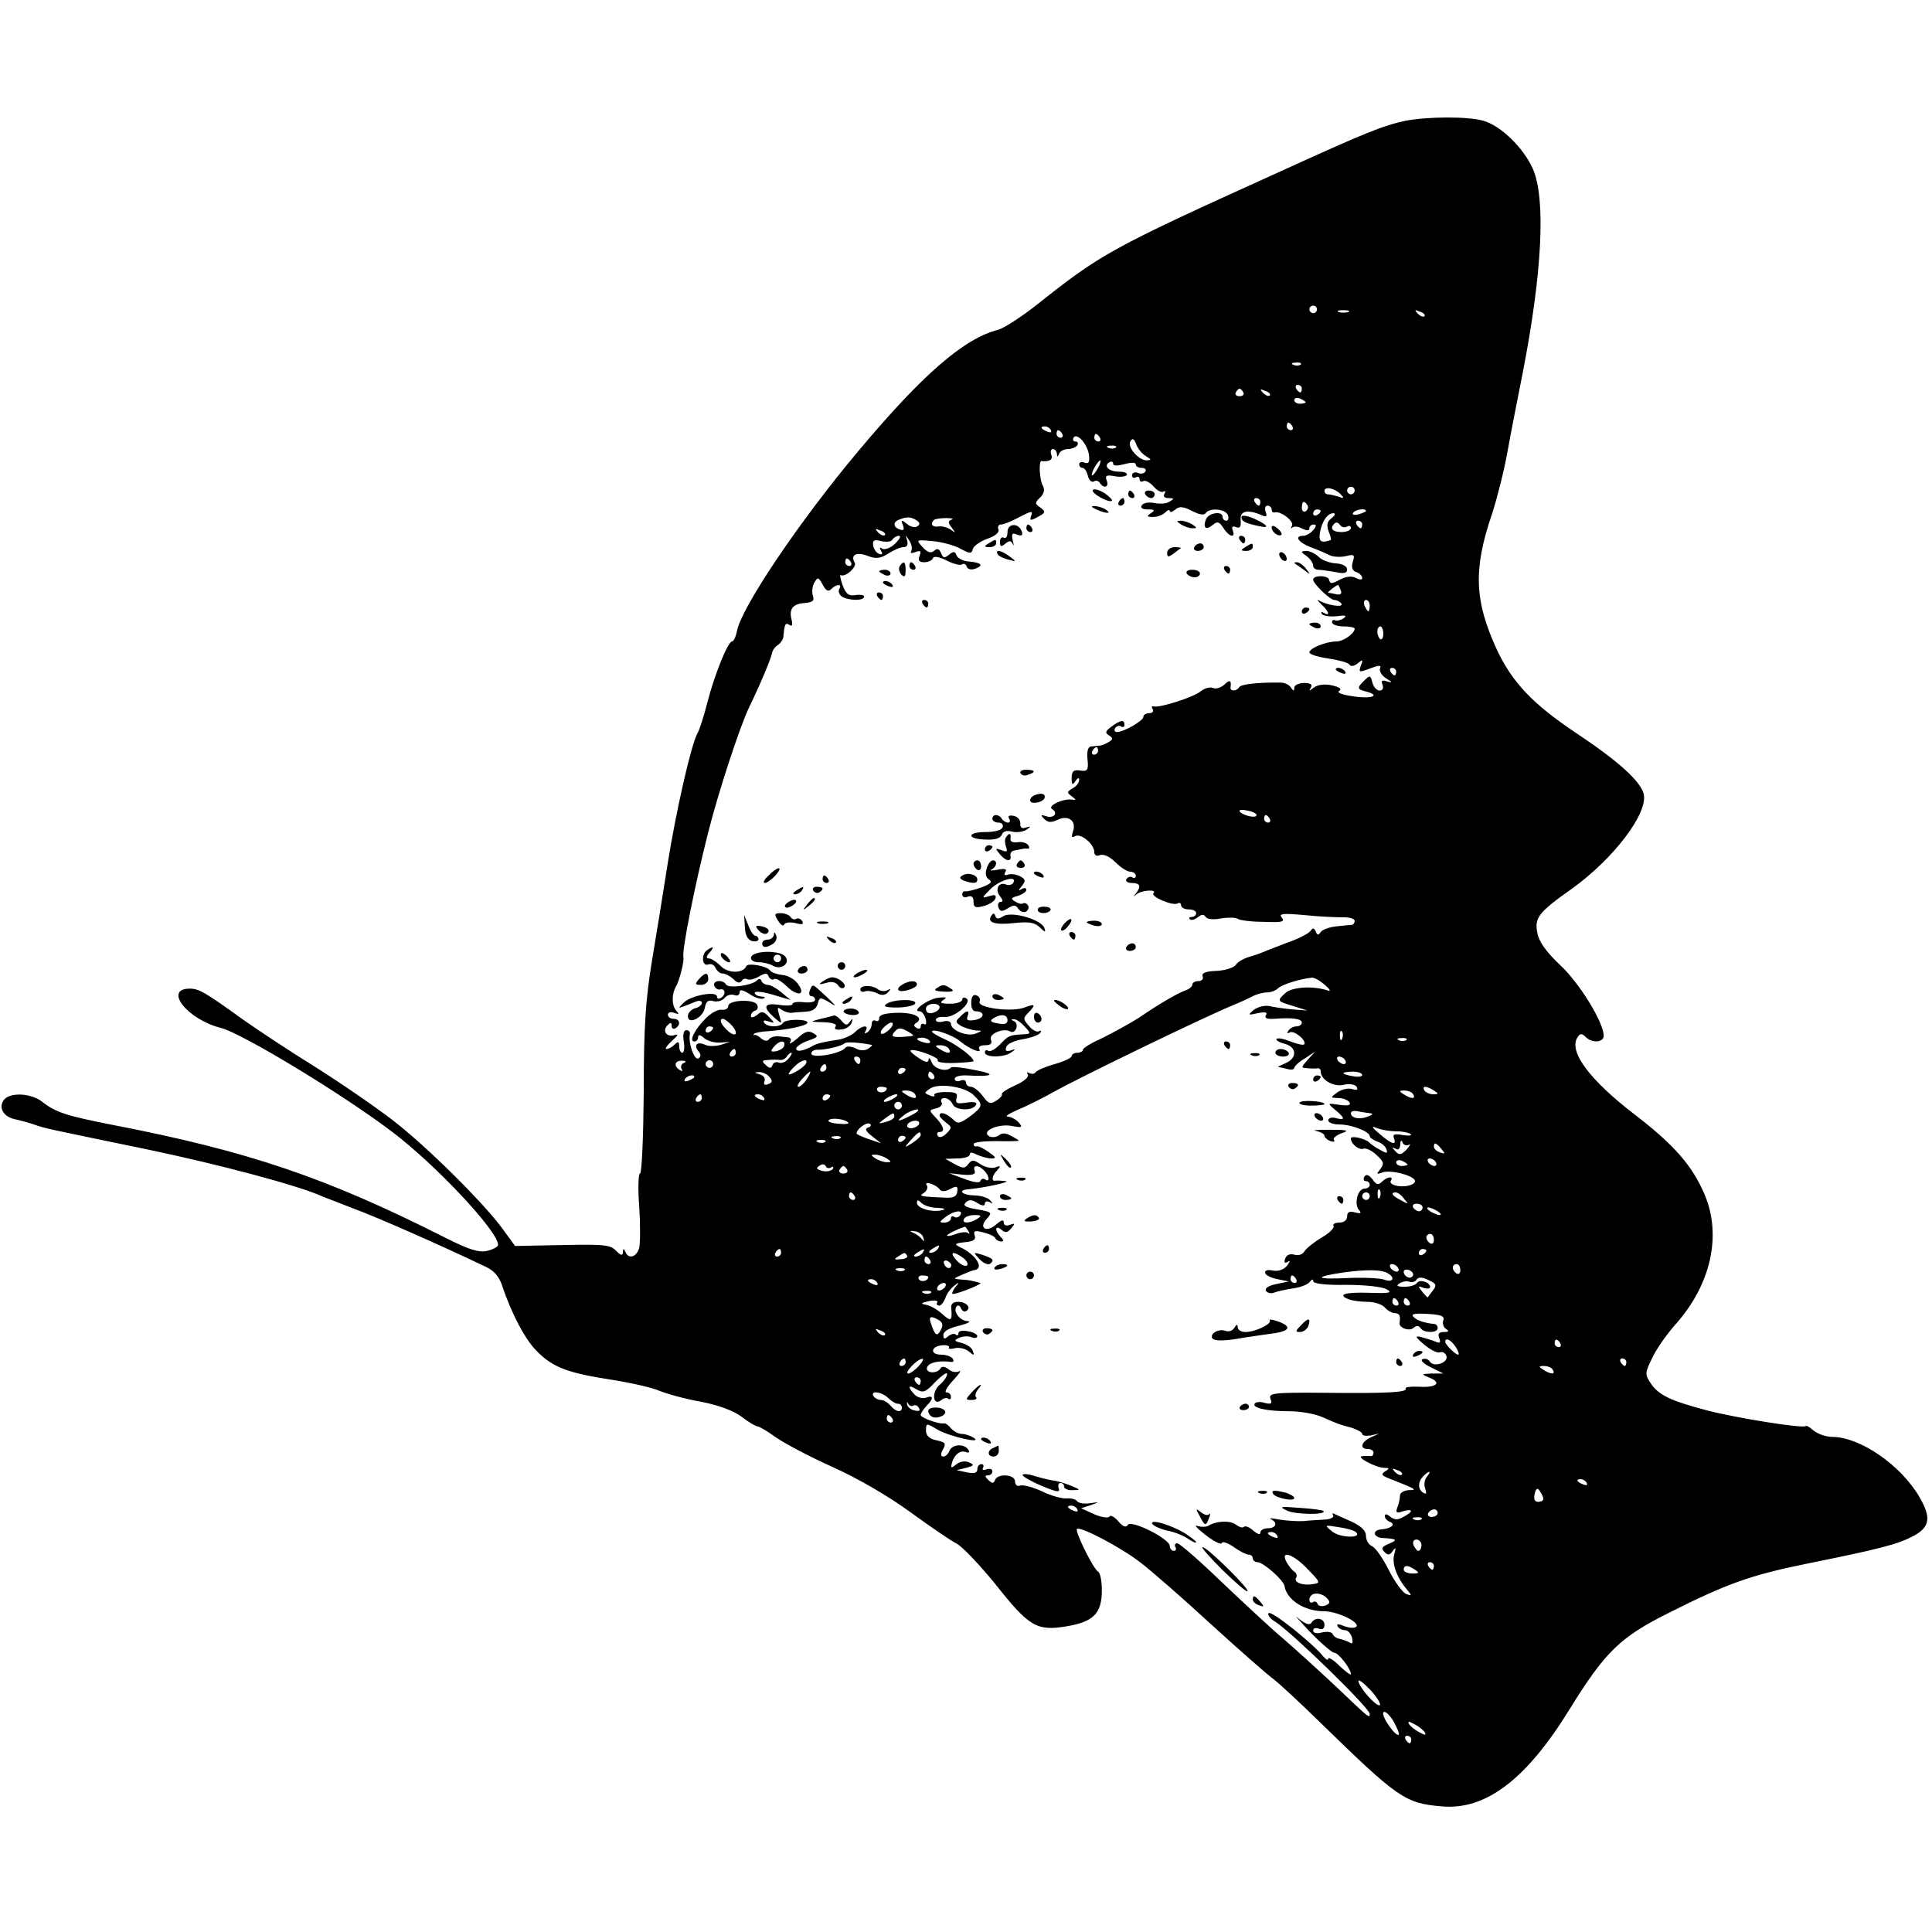 <?xml version="1.0" standalone="no"?>
<!DOCTYPE svg PUBLIC "-//W3C//DTD SVG 20010904//EN"
 "http://www.w3.org/TR/2001/REC-SVG-20010904/DTD/svg10.dtd">
<svg version="1.0" xmlns="http://www.w3.org/2000/svg"
 width="512pt" height="512pt" viewBox="0 0 512 512"
 preserveAspectRatio="xMidYMid meet">
<g transform="translate(0,512) scale(0.1,-0.1)"
fill="#000000" stroke="none">
<path d="M3725 4800 c-60 -13 -101 -29 -340 -138 -442 -200 -468 -215 -639
-351 -41 -32 -86 -61 -101 -65 -90 -23 -199 -117 -370 -321 -157 -187 -309
-413 -322 -477 -3 -16 -9 -28 -13 -28 -11 0 -46 -87 -65 -160 -9 -36 -21 -74
-27 -84 -17 -32 -56 -204 -78 -341 -11 -71 -30 -188 -42 -260 -17 -103 -22
-175 -22 -347 -1 -120 -5 -218 -10 -218 -4 0 -6 -39 -2 -87 3 -47 3 -97 0
-110 -7 -25 -29 -31 -37 -10 -4 9 -6 9 -6 -1 -1 -10 -5 -10 -17 2 -17 18 -29
19 -169 16 l-100 -2 -32 44 c-50 69 -201 219 -293 290 -47 36 -140 100 -207
142 -68 42 -152 98 -189 124 -101 73 -117 82 -141 82 -71 0 -6 -82 82 -104 56
-14 322 -175 455 -276 116 -88 280 -263 280 -299 0 -5 -13 -12 -29 -16 -22 -5
-48 3 -113 36 -313 158 -518 228 -880 298 -122 24 -150 33 -186 61 -29 23 -84
26 -101 6 -16 -20 -3 -45 28 -52 14 -3 37 -9 51 -14 31 -11 39 -12 300 -66
187 -39 403 -96 465 -125 11 -4 49 -19 85 -33 55 -20 226 -95 347 -153 22 -10
36 -26 44 -51 24 -72 61 -143 92 -173 42 -43 84 -58 195 -75 51 -8 110 -21
130 -30 20 -8 70 -22 111 -29 46 -9 86 -24 107 -40 18 -14 37 -25 41 -25 5 0
27 -13 49 -29 21 -15 89 -51 151 -79 67 -30 149 -78 205 -119 51 -37 106 -75
122 -83 16 -8 62 -57 103 -107 90 -114 110 -126 189 -113 72 12 94 34 94 96 0
23 -4 46 -10 49 -13 8 -62 107 -56 113 8 8 112 -46 166 -87 28 -21 114 -96
191 -167 78 -71 151 -135 163 -143 11 -8 68 -60 126 -117 204 -199 224 -213
320 -221 117 -11 225 71 340 258 94 152 134 191 265 256 151 76 215 99 363
129 193 39 239 51 280 72 47 24 51 50 18 106 -49 83 -155 157 -229 158 -18 0
-40 8 -51 17 -10 9 -19 14 -20 12 -3 -8 -184 21 -261 41 -99 26 -130 41 -151
73 -15 23 -15 27 5 67 11 24 39 63 61 88 94 105 123 235 78 343 -33 78 -81
133 -188 215 -117 90 -173 165 -150 202 7 12 12 12 22 2 17 -17 48 -15 48 3 0
35 -64 140 -116 188 -37 35 -56 62 -60 85 -8 40 4 55 92 117 111 80 202 200
190 251 -9 34 -66 86 -177 160 -117 78 -171 135 -212 222 -60 130 -63 214 -13
360 13 40 32 114 41 165 9 51 28 146 41 212 51 263 61 459 26 538 -25 56 -85
114 -131 127 -42 12 -148 11 -206 0z m-235 -500 c0 -5 -4 -10 -10 -10 -5 0
-10 5 -10 10 0 6 5 10 10 10 6 0 10 -4 10 -10z m83 -7 c-7 -2 -19 -2 -25 0 -7
3 -2 5 12 5 14 0 19 -2 13 -5z m202 -11 c-3 -3 -11 0 -18 7 -9 10 -8 11 6 5
10 -3 15 -9 12 -12z m-328 -128 c-3 -3 -12 -4 -19 -1 -8 3 -5 6 6 6 11 1 17
-2 13 -5z m3 -64 c0 -5 -2 -10 -4 -10 -3 0 -8 5 -11 10 -3 6 -1 10 4 10 6 0
11 -4 11 -10z m-155 -10 c3 -5 -1 -10 -10 -10 -9 0 -13 5 -10 10 3 6 8 10 10
10 2 0 7 -4 10 -10z m70 -8 c-3 -3 -11 0 -18 7 -9 10 -8 11 6 5 10 -3 15 -9
12 -12z m95 -18 c0 -2 -7 -4 -15 -4 -8 0 -15 4 -15 10 0 5 7 7 15 4 8 -4 15
-8 15 -10z m-35 -64 c3 -5 1 -10 -4 -10 -6 0 -11 5 -11 10 0 6 2 10 4 10 3 0
8 -4 11 -10z m-640 -10 c3 -6 -1 -7 -9 -4 -18 7 -21 14 -7 14 6 0 13 -4 16
-10z m30 -10 c3 -5 1 -10 -4 -10 -6 0 -11 5 -11 10 0 6 2 10 4 10 3 0 8 -4 11
-10z m71 -57 c2 -18 -1 -23 -12 -19 -8 3 -14 1 -14 -4 0 -6 4 -10 9 -10 5 0
11 -9 14 -21 3 -12 10 -18 16 -15 5 4 12 2 16 -4 10 -16 25 -11 18 6 -5 14 -1
16 21 12 14 -3 29 -1 32 3 3 5 -6 9 -20 9 -27 0 -43 15 -26 25 5 3 10 2 10 -4
0 -6 11 -6 30 -1 18 5 30 5 30 -1 0 -5 7 -9 16 -9 8 0 13 -4 9 -10 -3 -5 -12
-7 -20 -3 -8 3 -15 0 -15 -7 0 -6 5 -8 10 -5 6 3 10 1 10 -5 0 -6 4 -8 10 -5
5 3 17 -3 27 -14 9 -11 21 -17 26 -14 6 3 7 1 3 -5 -4 -8 0 -12 11 -12 15 0
15 -2 3 -9 -8 -6 -26 -7 -41 -4 -15 3 -30 0 -33 -6 -5 -7 2 -11 16 -11 18 0
20 -2 8 -10 -12 -8 -11 -10 6 -10 11 0 25 5 32 12 7 7 12 8 12 4 0 -5 6 -3 14
3 11 10 21 9 45 -3 19 -10 32 -12 36 -6 10 15 52 12 59 -5 3 -8 1 -15 -4 -15
-6 0 -10 5 -10 10 0 17 -37 11 -44 -6 -9 -23 0 -30 18 -15 12 10 17 9 28 -8
15 -24 33 -28 25 -7 -4 10 -1 13 9 9 10 -4 13 1 12 18 -3 25 17 30 55 14 13
-6 16 -4 11 9 -3 9 -1 16 5 16 6 0 11 -5 11 -10 0 -6 3 -9 8 -8 15 5 52 -23
46 -35 -4 -7 -4 -9 1 -5 4 4 16 3 26 -3 13 -6 19 -6 19 1 0 5 5 10 11 10 8 0
8 -5 -1 -15 -7 -8 -19 -15 -26 -15 -25 0 -14 -17 19 -30 17 -6 40 -16 50 -21
9 -5 29 -6 43 -3 23 6 25 4 19 -15 -4 -14 -2 -23 9 -27 9 -3 16 -10 16 -16 0
-5 -6 -5 -16 0 -11 6 -26 5 -43 -4 -22 -12 -26 -12 -29 0 -3 12 -42 12 -42 0
0 -11 45 -54 56 -54 7 0 16 -5 19 -10 7 -11 -39 -4 -60 9 -6 3 -3 -1 7 -11 20
-18 24 -33 6 -22 -6 4 -8 3 -5 -3 3 -5 21 -8 39 -6 24 3 29 2 18 -6 -8 -5 -18
-7 -22 -5 -4 3 -8 0 -8 -5 0 -6 14 -11 30 -11 17 0 30 -3 30 -6 0 -13 -30 -34
-49 -34 -27 0 -71 -18 -71 -29 0 -5 22 -12 50 -16 27 -4 53 -11 56 -16 3 -6
12 -5 22 3 13 11 15 10 9 -4 -7 -21 -7 -21 28 -8 21 8 26 7 22 -2 -2 -7 5 -19
17 -26 17 -11 17 -12 2 -8 -13 5 -17 2 -12 -9 3 -9 0 -15 -8 -15 -8 0 -16 10
-19 21 -5 20 -7 20 -21 6 -21 -20 -20 -24 6 -30 39 -11 10 -20 -38 -12 -29 4
-42 10 -35 14 8 5 1 10 -20 15 -20 4 -38 1 -47 -6 -13 -10 -14 -10 -8 0 5 8
-1 12 -18 12 -14 0 -26 -6 -26 -12 0 -10 -2 -10 -9 0 -4 7 -16 13 -27 13 -59
1 -105 -4 -110 -12 -6 -11 -24 -12 -23 -1 3 19 -2 22 -16 8 -9 -8 -22 -13 -31
-9 -8 3 -22 -1 -32 -9 -17 -15 -110 -45 -125 -40 -5 1 -6 -2 -2 -8 3 -5 -1
-10 -9 -10 -9 0 -16 -4 -16 -10 0 -10 -52 -40 -70 -40 -6 0 -8 5 -5 10 4 6 11
8 16 5 5 -4 9 -1 9 4 0 15 -11 13 -35 -5 -16 -12 -17 -16 -6 -23 11 -7 11 -10
0 -17 -8 -5 -18 -9 -24 -10 -5 0 -16 -2 -23 -2 -9 -1 -12 -13 -10 -34 3 -29 0
-33 -19 -30 -18 3 -23 -2 -23 -20 0 -18 2 -20 10 -8 6 9 10 10 10 3 0 -7 -8
-17 -17 -22 -16 -9 -16 -12 -3 -21 13 -10 13 -11 0 -9 -24 3 -65 -17 -52 -25
18 -11 4 -26 -16 -19 -14 5 -15 3 -5 -7 10 -10 18 -11 37 -2 29 13 50 -5 39
-33 -4 -13 -3 -16 6 -11 15 9 51 -21 51 -42 0 -9 6 -12 16 -8 9 3 25 -4 40
-19 14 -14 31 -25 39 -25 8 0 15 -5 15 -11 0 -5 -4 -8 -9 -4 -5 3 -12 1 -16
-5 -3 -5 3 -10 14 -10 23 0 26 -9 11 -28 -7 -9 -7 -9 2 -2 13 11 55 14 45 3
-9 -9 52 -35 64 -27 5 3 9 0 9 -5 0 -6 9 -11 20 -11 11 0 20 -4 20 -10 0 -5
-5 -10 -12 -10 -6 0 -8 -3 -5 -6 4 -4 13 -1 21 5 10 8 16 9 21 1 4 -6 20 -8
40 -4 19 3 39 3 45 -1 6 -4 37 -8 70 -8 47 -2 56 0 47 11 -9 11 2 12 59 7 38
-4 84 -6 102 -6 17 1 32 -4 32 -9 0 -6 -3 -10 -7 -11 -5 0 -23 -2 -42 -4 -19
-2 -37 -9 -41 -15 -6 -9 -9 -9 -13 1 -4 10 -8 11 -14 2 -4 -6 -28 -19 -53 -28
-25 -9 -54 -21 -65 -25 -11 -5 -31 -12 -45 -16 -14 -4 -30 -13 -35 -21 -6 -8
-29 -15 -52 -16 -28 -1 -39 -6 -36 -14 3 -7 -2 -13 -11 -13 -9 0 -16 -4 -16
-9 0 -5 -8 -12 -17 -15 -24 -9 -69 -35 -123 -72 -25 -16 -69 -40 -97 -54 -29
-13 -53 -27 -53 -32 0 -4 -7 -8 -15 -8 -8 0 -15 -4 -15 -9 0 -4 -20 -14 -45
-21 -25 -7 -48 -17 -51 -22 -3 -4 -10 -5 -16 -2 -6 4 -8 2 -4 -4 3 -6 -10 -18
-33 -28 -22 -10 -38 -20 -36 -24 2 -3 -5 -11 -15 -17 -15 -10 -21 -8 -36 13
-10 13 -24 24 -31 24 -7 0 -13 5 -13 11 0 6 -7 9 -15 5 -8 -3 -15 -1 -15 5 0
6 15 10 33 9 69 -4 80 3 22 14 -33 7 -62 10 -65 7 -12 -13 -44 -4 -51 14 -4
11 -8 14 -8 7 -1 -9 -8 -8 -26 4 -14 9 -24 18 -22 20 7 7 77 -18 72 -26 -3 -5
17 -8 45 -7 27 1 50 3 50 5 0 10 -41 41 -72 56 -21 9 -38 19 -38 22 0 10 56
-9 75 -26 24 -20 59 -34 50 -20 -3 6 4 10 15 10 16 0 20 5 16 15 -6 16 35 32
52 21 6 -3 12 1 15 8 3 8 1 17 -6 20 -8 3 -8 5 -1 5 6 1 19 -8 29 -19 18 -19
17 -20 -3 -21 -38 -2 -40 -4 -62 -27 -12 -12 -25 -20 -31 -17 -5 4 -9 1 -9 -4
0 -14 51 -14 70 0 13 9 12 10 -2 5 -12 -3 -15 -1 -11 10 3 8 23 17 44 20 22 4
42 11 46 17 3 5 2 7 -4 4 -5 -3 -17 3 -26 14 -16 18 -16 21 -2 35 21 22 19 25
-10 14 -33 -13 -125 -1 -119 15 3 7 -1 15 -8 17 -8 4 -14 -3 -14 -18 -1 -14 4
-24 11 -24 26 0 25 -18 -1 -23 -18 -3 -24 -1 -20 9 7 18 -2 18 -20 -1 -13 -12
-12 -15 5 -25 11 -5 28 -10 38 -11 17 0 16 -1 -1 -8 -22 -9 -66 8 -66 26 0 6
-9 9 -20 6 -11 -3 -20 -1 -20 4 0 6 10 9 23 8 26 -3 75 39 58 49 -6 4 -11 2
-11 -3 0 -6 -15 -11 -32 -11 -25 0 -29 3 -18 10 11 7 8 8 -13 6 -27 -3 -73
-36 -50 -36 6 0 13 -9 16 -20 3 -11 1 -18 -4 -14 -5 3 -9 0 -9 -6 0 -6 -5 -8
-11 -4 -8 4 -8 9 -1 13 22 14 -5 28 -50 27 -32 -1 -48 -5 -48 -14 0 -7 -4 -10
-10 -7 -5 3 -10 -1 -10 -9 0 -8 -5 -18 -12 -22 -7 -4 -8 -3 -4 4 10 17 -10 15
-28 -3 -8 -8 -27 -17 -43 -20 -40 -6 -57 -10 -68 -16 -24 -14 -45 -18 -45 -8
0 5 14 15 31 21 27 9 29 12 14 20 -12 8 -23 4 -42 -14 -15 -12 -23 -17 -19
-10 4 7 2 12 -6 13 -7 1 -20 2 -28 3 -8 0 -18 -3 -22 -8 -4 -6 -12 -5 -21 2
-7 7 -16 11 -18 9 -2 -1 -3 0 -1 3 2 3 18 6 35 7 56 4 107 15 107 23 0 10 -59
10 -65 -1 -8 -12 -42 -12 -50 1 -4 6 1 7 12 3 17 -5 17 -5 1 12 -14 15 -20 16
-32 5 -10 -7 -16 -8 -16 -2 0 6 5 12 12 14 6 2 8 9 4 16 -9 15 -76 12 -76 -4
0 -7 -8 -11 -17 -10 -10 2 -29 -9 -43 -23 -29 -29 -45 -61 -30 -61 6 0 10 5
10 11 0 8 6 7 16 -2 9 -8 29 -13 43 -12 l26 2 -25 -8 c-14 -4 -32 -4 -41 0
-21 10 -32 0 -18 -17 7 -8 7 -14 0 -19 -11 -6 -27 40 -23 63 2 6 -2 12 -9 12
-7 0 -10 -11 -7 -30 3 -16 1 -30 -4 -30 -4 0 -8 8 -8 17 0 13 -3 14 -12 5 -7
-7 -16 -12 -22 -12 -5 0 2 10 15 22 16 14 18 19 7 15 -21 -7 -34 11 -19 26 8
8 11 8 11 -2 0 -7 5 -9 10 -6 15 9 12 25 -5 25 -8 0 -15 5 -15 11 0 6 7 8 16
5 14 -5 15 -4 5 7 -11 14 -11 42 0 62 9 14 23 69 20 78 -4 19 30 190 66 332
26 103 83 278 108 330 32 66 57 127 61 144 1 8 9 18 16 22 7 5 13 14 14 21 3
34 5 39 16 32 7 -5 9 -1 6 13 -8 29 3 43 35 45 21 2 26 6 21 20 -3 10 -1 25 4
34 9 15 11 15 22 -5 9 -17 15 -20 23 -12 14 14 30 14 21 0 -3 -6 0 -15 7 -20
18 -11 59 -12 59 0 0 4 -10 6 -23 4 -17 -3 -25 2 -34 26 -6 17 -8 29 -5 27 12
-7 44 22 37 33 -12 21 5 29 34 18 23 -9 34 -7 55 6 14 9 32 17 40 17 10 0 13
6 10 18 -5 16 -5 16 6 -1 6 -9 8 -22 5 -27 -4 -6 1 -7 11 -3 13 5 16 3 11 -10
-5 -12 -1 -17 12 -17 11 0 21 5 23 10 2 7 15 5 36 -5 17 -9 36 -14 41 -11 5 4
11 1 13 -6 3 -7 12 -9 23 -5 23 9 16 16 -18 19 -15 1 -29 9 -32 16 -4 11 -8
12 -20 2 -12 -10 -16 -9 -21 4 -5 12 -10 14 -19 6 -8 -7 -17 -4 -30 10 -18 20
-18 20 26 16 24 -2 58 -11 74 -20 26 -14 30 -14 33 -1 2 8 19 20 38 27 21 7
33 17 30 25 -3 7 0 13 7 13 7 0 29 9 49 20 31 16 36 17 31 4 -5 -14 -3 -15 17
-4 21 11 22 14 7 25 -15 10 -15 13 0 27 10 10 12 21 7 30 -9 14 -12 67 -4 66
22 -2 31 4 26 17 -3 8 -1 15 4 15 6 0 10 -6 11 -12 0 -10 2 -10 6 0 2 6 13 12
23 12 10 0 22 5 25 10 3 6 1 10 -5 10 -6 0 -8 5 -5 10 9 15 38 -18 41 -47z
m29 47 c3 -5 1 -10 -4 -10 -6 0 -11 5 -11 10 0 6 2 10 4 10 3 0 8 -4 11 -10z
m122 -49 c15 -9 15 -10 2 -11 -22 0 -53 36 -43 51 5 9 10 6 15 -8 4 -12 16
-26 26 -32z m-80 23 c-3 -3 -12 -4 -19 -1 -8 3 -5 6 6 6 11 1 17 -2 13 -5z
m-47 -54 c-6 -11 -13 -20 -16 -20 -2 0 0 9 6 20 6 11 13 20 16 20 2 0 0 -9 -6
-20z m643 -70 c10 -10 9 -12 -6 -6 -10 3 -23 6 -28 6 -5 0 -9 4 -9 9 0 13 28
7 43 -9z m37 10 c0 -5 -4 -10 -10 -10 -5 0 -10 5 -10 10 0 6 5 10 10 10 6 0
10 -4 10 -10z m-250 -30 c0 -5 -2 -10 -4 -10 -3 0 -8 5 -11 10 -3 6 -1 10 4
10 6 0 11 -4 11 -10z m125 -9 c3 -5 1 -12 -5 -16 -5 -3 -10 1 -10 9 0 18 6 21
15 7z m35 -15 c0 -3 -4 -8 -10 -11 -5 -3 -10 -1 -10 4 0 6 5 11 10 11 6 0 10
-2 10 -4z m120 0 c0 -2 -9 -6 -20 -9 -11 -3 -18 -1 -14 4 5 9 34 13 34 5z
m-91 -19 c-12 -9 -14 -18 -8 -35 5 -12 7 -22 6 -23 -26 -9 -33 -5 -29 20 6 31
20 51 36 51 6 0 4 -6 -5 -13z m-1100 -6 c9 -6 10 -10 2 -16 -7 -4 -19 -1 -28
7 -14 11 -16 11 -10 -4 4 -12 2 -15 -9 -11 -17 6 -18 20 -1 26 19 8 31 8 46
-2z m93 2 c-10 -4 -10 -8 0 -21 11 -15 11 -15 -2 -6 -8 6 -23 10 -32 9 -17 -3
-24 6 -13 17 3 3 18 5 33 5 15 0 21 -2 14 -4z m1047 -19 c6 4 11 2 11 -3 0 -6
-11 -11 -25 -11 -24 0 -32 10 -18 23 4 4 10 2 14 -4 4 -6 12 -8 18 -5z m41 6
c0 -5 -2 -10 -4 -10 -3 0 -8 5 -11 10 -3 6 -1 10 4 10 6 0 11 -4 11 -10z
m-1265 -28 c-3 -3 -11 0 -18 7 -9 10 -8 11 6 5 10 -3 15 -9 12 -12z m27 -23
c-12 -11 -27 -17 -34 -13 -7 5 -8 3 -3 -6 5 -8 3 -11 -5 -8 -7 2 -14 12 -16
22 -2 14 2 17 21 12 13 -3 27 -2 30 4 3 5 11 10 17 10 7 0 2 -9 -10 -21z
m-117 -49 c3 -5 1 -10 -4 -10 -6 0 -11 5 -11 10 0 6 2 10 4 10 3 0 8 -4 11
-10z m1298 -74 c4 -9 0 -13 -11 -11 -9 2 -19 4 -22 4 -4 1 21 20 26 21 1 0 4
-6 7 -14z m77 -41 c0 -8 -2 -15 -4 -15 -2 0 -6 7 -10 15 -3 8 -1 15 4 15 6 0
10 -7 10 -15z m36 -74 c0 -11 -4 -17 -8 -15 -4 3 -8 12 -8 20 0 8 4 14 8 14 4
0 8 -9 8 -19z m34 -101 c0 -5 -2 -10 -4 -10 -3 0 -8 5 -11 10 -3 6 -1 10 4 10
6 0 11 -4 11 -10z m-790 -210 c0 -5 -5 -10 -11 -10 -5 0 -7 5 -4 10 3 6 8 10
11 10 2 0 4 -4 4 -10z m420 -170 c0 -10 -38 -1 -45 10 -2 4 7 5 20 2 14 -2 25
-8 25 -12z m35 -10 c3 -5 1 -10 -4 -10 -6 0 -11 5 -11 10 0 6 2 10 4 10 3 0 8
-4 11 -10z m146 -440 c13 -11 17 -18 8 -15 -38 13 -95 10 -113 -7 -23 -21 -22
-21 24 -35 l35 -11 -40 3 c-22 2 -50 6 -62 9 -11 2 -29 -2 -40 -10 -17 -14
-16 -15 10 -9 20 4 27 2 22 -5 -5 -8 2 -11 21 -10 50 4 74 0 74 -10 0 -5 -6
-10 -14 -10 -8 0 -18 -5 -22 -12 -4 -6 -3 -8 4 -4 11 7 47 -23 38 -32 -3 -2
-19 1 -36 8 -17 7 -33 10 -37 7 -3 -3 6 -9 21 -13 32 -8 35 -37 4 -51 l-22
-10 22 -5 c12 -4 22 -3 22 2 0 4 12 16 28 25 l27 18 -19 -21 c-19 -22 -19 -22
0 -23 10 -1 22 -1 27 0 4 0 7 -3 7 -8 0 -22 33 -42 60 -36 17 4 31 1 35 -5 5
-8 1 -10 -12 -6 -10 3 -28 -1 -39 -9 -19 -14 -19 -14 3 -15 12 0 25 -5 29 -11
5 -8 -3 -10 -26 -7 -33 5 -33 5 -12 -13 27 -22 28 -29 2 -22 -11 3 -20 0 -20
-6 0 -6 13 -11 30 -11 32 0 80 -19 80 -31 0 -4 9 -10 19 -14 11 -3 22 -12 25
-20 4 -12 2 -13 -17 -2 -12 6 -24 15 -27 18 -9 11 -50 21 -50 12 0 -15 22 -32
34 -27 6 2 22 -5 34 -17 19 -17 21 -23 10 -37 -11 -14 -10 -15 6 -9 21 8 86
-9 86 -23 0 -5 -8 -10 -17 -12 -25 -6 -54 3 -47 13 8 13 -10 11 -24 -3 -9 -9
-15 -8 -25 7 -10 12 -16 14 -21 7 -4 -7 -2 -12 3 -12 6 0 11 -4 11 -10 0 -5
-6 -10 -14 -10 -18 0 -28 -40 -15 -56 8 -9 5 -11 -10 -7 -15 4 -21 1 -21 -11
0 -9 -8 -16 -21 -16 -11 0 -18 -4 -15 -9 3 -5 -11 -19 -32 -31 -20 -12 -41
-29 -45 -36 -5 -9 -16 -12 -27 -9 -11 3 -20 0 -24 -10 -4 -11 -2 -14 7 -9 7 5
6 1 -2 -10 -9 -11 -24 -16 -38 -13 -15 3 -22 0 -20 -7 2 -6 17 -13 33 -16 l29
-6 -33 -7 c-20 -4 -31 -11 -27 -18 4 -6 14 -8 23 -4 8 3 31 8 51 11 20 3 39
11 43 18 5 6 8 7 8 1 0 -7 33 -11 88 -10 49 0 96 -5 107 -12 16 -9 8 -11 -48
-9 -64 2 -85 -5 -51 -18 9 -3 30 -6 49 -6 18 0 38 -7 45 -15 7 -8 19 -15 26
-15 13 0 16 -7 13 -26 -2 -13 26 -23 37 -13 8 7 14 6 19 -1 8 -13 45 -13 45 0
0 6 -3 10 -7 11 -28 3 -47 9 -57 19 -8 8 3 10 37 8 36 -2 46 -6 42 -17 -3 -8
0 -18 7 -23 9 -5 8 -8 -6 -8 -13 0 -16 -5 -12 -16 5 -12 2 -15 -11 -9 -10 4
-27 9 -38 12 -16 4 -14 -1 9 -20 16 -14 35 -23 41 -21 7 3 15 -1 18 -9 7 -18
-34 -32 -44 -15 -4 6 -12 9 -19 6 -7 -2 2 -12 21 -21 l34 -17 -30 0 c-29 -1
-29 -2 -7 -11 34 -13 19 -27 -27 -24 -22 1 -38 -1 -36 -5 6 -10 -52 -13 -217
-11 -134 1 -147 -1 -141 -16 5 -13 2 -15 -15 -11 -12 4 -24 3 -27 -2 -7 -11
32 -20 93 -20 29 0 69 -7 90 -17 43 -19 39 -17 75 -27 15 -5 27 -12 27 -16 0
-5 10 -6 23 -4 l22 5 -22 -10 c-26 -12 -31 -31 -8 -31 8 0 15 -4 15 -10 0 -5
-3 -9 -7 -9 -5 1 -15 1 -23 0 -19 -1 36 -31 59 -31 13 0 14 -2 2 -9 -12 -8
-10 -11 10 -19 74 -29 76 -31 52 -31 -13 -1 -23 -7 -23 -15 0 -8 -3 -22 -7
-31 -5 -14 -2 -16 15 -10 28 8 28 -1 1 -15 -15 -9 -24 -8 -35 1 -9 7 -14 8
-14 1 0 -6 6 -12 13 -15 17 -6 4 -18 -22 -20 -26 -2 -22 -22 5 -23 36 -2 39
-5 15 -15 -19 -8 -22 -12 -12 -22 9 -9 14 -9 22 3 8 11 9 9 4 -9 -7 -24 6 -61
34 -94 13 -16 13 -17 -3 -11 -9 4 -30 32 -46 64 -16 32 -36 60 -45 63 -8 4
-15 15 -15 27 0 13 -12 25 -37 37 -21 9 -42 19 -47 21 -5 3 -6 1 -3 -4 3 -5
-7 -10 -21 -11 -15 -1 -40 -2 -57 -4 -16 -1 -46 1 -65 4 -19 4 -29 4 -22 1 19
-9 14 -24 -8 -24 -11 0 -20 -5 -20 -12 0 -6 -7 -4 -18 5 -10 10 -22 14 -25 11
-4 -4 -13 -1 -21 5 -14 12 -52 11 -73 -2 -6 -4 -19 -4 -30 -1 -10 4 0 -7 22
-24 22 -17 42 -27 43 -21 2 5 16 0 32 -11 15 -11 33 -20 39 -20 6 0 11 -4 11
-10 0 -5 6 -10 13 -10 16 -1 68 -47 71 -63 6 -37 53 -67 105 -67 34 0 93 -28
86 -40 -3 -5 -17 -5 -31 0 -17 7 -23 7 -19 0 3 -6 12 -10 19 -10 8 0 16 -9 19
-20 3 -14 1 -18 -6 -13 -7 4 -19 8 -27 10 -8 1 -16 7 -18 12 -2 6 -14 8 -28 5
-14 -4 -24 -2 -24 5 0 6 7 8 15 5 9 -4 15 0 15 10 0 18 -25 22 -35 5 -5 -7
-17 -2 -34 12 -14 13 -1 -2 29 -34 30 -31 60 -57 66 -57 11 0 44 -42 44 -57 0
-3 -13 6 -30 22 -16 16 -30 25 -30 19 0 -5 -6 -2 -13 6 -28 35 -138 123 -145
115 -4 -4 4 -15 18 -23 47 -31 250 -229 250 -244 0 -13 -2 -11 -90 73 -47 44
-110 101 -140 127 -30 25 -103 93 -162 149 -59 57 -112 103 -118 103 -6 0 -8
-4 -5 -10 3 -5 1 -10 -4 -10 -6 0 -11 6 -11 13 0 19 -102 70 -111 56 -5 -8
-13 -5 -25 9 -10 12 -21 18 -24 13 -3 -5 -21 -2 -40 6 l-35 16 25 8 c25 9 25
9 -3 5 -15 -2 -30 1 -33 6 -3 5 -16 8 -27 7 -12 -1 -42 7 -66 19 -24 11 -50
18 -58 15 -7 -3 -13 2 -13 11 0 19 -46 22 -53 4 -4 -10 -7 -10 -18 0 -9 9 -10
12 -1 12 7 0 12 5 12 11 0 6 -7 8 -16 5 -8 -3 -12 -2 -9 4 3 6 1 10 -4 10 -6
0 -11 -6 -11 -14 0 -9 -8 -12 -27 -8 l-28 6 25 6 c22 6 23 8 7 15 -10 4 -24 2
-33 -6 -12 -10 -15 -10 -12 1 5 23 22 38 37 32 9 -3 12 -1 7 6 -10 17 -43 15
-50 -3 -3 -8 -10 -15 -16 -15 -7 0 -8 6 -1 19 9 16 6 19 -17 24 -19 4 -28 12
-28 26 0 20 1 20 31 2 32 -18 123 -39 95 -21 -8 5 -22 10 -31 10 -9 0 -22 7
-29 15 -6 8 -15 14 -18 13 -14 -3 -62 15 -62 22 0 5 7 15 15 24 20 19 19 30
-1 22 -8 -3 -22 0 -30 8 -20 21 -17 28 5 14 17 -10 24 -8 50 20 17 17 31 27
31 21 0 -7 -9 -20 -20 -29 -22 -19 -18 -59 5 -40 6 5 15 7 18 3 4 -3 7 -1 7 5
0 7 -5 12 -12 12 -6 0 1 14 18 32 16 17 23 28 16 24 -7 -4 -20 -2 -28 5 -10 8
-18 9 -22 2 -10 -15 -41 -12 -35 4 5 12 30 18 62 14 7 -2 10 2 6 8 -3 6 -18
11 -31 11 -31 0 -27 23 4 25 11 1 19 -2 17 -6 -3 -4 4 -5 15 -2 11 3 28 -1 37
-8 14 -12 16 -12 11 1 -2 8 -15 17 -29 21 -21 5 -22 7 -6 14 9 4 24 5 32 1 8
-3 15 -2 15 3 0 5 -11 11 -25 13 -14 3 -25 1 -25 -5 0 -6 -3 -7 -7 -4 -3 4
-12 2 -20 -4 -10 -9 -13 -8 -13 3 0 10 16 19 43 25 23 6 32 11 21 12 -22 1
-40 28 -28 40 4 3 9 0 11 -7 3 -6 9 -10 14 -6 14 8 0 24 -22 24 -13 0 -20 -6
-18 -17 3 -34 -1 -36 -23 -16 -13 12 -32 23 -43 25 -17 3 -15 5 7 10 15 3 25
1 22 -3 -3 -5 -1 -9 5 -9 5 0 12 9 16 19 3 11 13 25 23 33 15 12 16 11 3 -4
-7 -10 -10 -18 -5 -17 16 1 79 27 72 29 -22 6 -30 8 -50 9 -23 2 -23 2 2 13
14 6 28 12 32 12 28 4 4 42 -38 61 -16 8 -14 10 13 13 23 2 30 7 26 18 -4 12
0 14 23 8 16 -4 31 -11 32 -16 2 -4 9 -8 15 -8 8 0 7 4 -1 12 -17 17 -15 33 2
19 10 -9 16 -8 26 4 11 13 10 14 -4 9 -9 -4 -16 -1 -16 6 0 9 -6 7 -19 -4 -26
-24 -49 -11 -26 14 15 17 14 18 -25 25 -31 5 -39 10 -31 18 9 9 17 8 31 -1 13
-8 20 -9 20 -1 0 5 6 7 13 3 9 -5 9 -4 1 5 -6 7 -25 13 -43 13 -30 1 -44 13
-18 16 46 4 118 20 102 22 -11 1 -23 2 -27 1 -12 -2 -9 14 5 28 10 11 9 13 -6
7 -10 -3 -28 1 -39 9 -18 12 -23 12 -32 0 -9 -12 -14 -12 -36 0 l-25 14 33 1
c17 0 32 5 32 10 0 7 6 7 19 0 11 -5 28 -10 38 -10 14 0 13 3 -7 17 -14 10
-28 17 -32 15 -5 -1 -8 2 -8 6 0 5 27 8 60 8 33 -1 60 0 60 1 0 1 -9 7 -21 13
-14 8 -24 8 -32 1 -7 -5 -19 -6 -26 -2 -22 14 26 34 61 27 26 -5 29 -4 18 9
-7 8 -20 15 -29 16 -9 0 2 7 24 17 22 9 65 30 95 47 75 42 400 199 475 230 22
9 48 21 57 26 10 5 26 9 36 9 10 0 23 5 29 11 10 10 59 25 89 28 7 1 22 -8 35
-19z m-1021 -59 c0 -12 -28 -22 -34 -12 -3 5 -3 11 1 15 9 9 33 7 33 -3z m180
-35 c0 -9 -8 -12 -26 -8 -19 3 -22 7 -12 13 20 13 38 11 38 -5z m-734 -10 c22
-22 17 -38 -6 -19 -19 17 -26 33 -14 33 3 0 12 -6 20 -14z m424 -11 c-7 -8
-17 -15 -22 -15 -6 0 -5 7 2 15 7 8 17 15 22 15 6 0 5 -7 -2 -15z m-470 1 c0
-3 -4 -8 -10 -11 -5 -3 -10 -1 -10 4 0 6 5 11 10 11 6 0 10 -2 10 -4z m530
-20 c0 -2 -14 -3 -31 -4 -25 -1 -28 2 -19 13 9 11 17 12 31 4 10 -5 19 -11 19
-13z m1137 -8 c-3 -8 -6 -5 -6 6 -1 11 2 17 5 13 3 -3 4 -12 1 -19z m-1093 -7
c4 -5 -3 -7 -14 -4 -23 6 -26 13 -6 13 8 0 17 -4 20 -9z m1263 3 c-3 -3 -12
-4 -19 -1 -8 3 -5 6 6 6 11 1 17 -2 13 -5z m-1649 -16 c-2 -6 -12 -12 -22 -14
-14 -2 -15 0 -5 12 14 17 32 19 27 2z m232 3 c3 -1 -2 -5 -9 -10 -9 -6 -22 -6
-34 1 -11 5 -22 6 -26 2 -12 -17 -91 -30 -91 -16 0 6 8 11 18 10 22 0 63 10
70 17 5 5 41 2 72 -4z m205 -11 c8 -13 -5 -13 -25 0 -13 8 -13 10 2 10 9 0 20
-4 23 -10z m-565 -10 c0 -5 -5 -10 -11 -10 -5 0 -7 5 -4 10 3 6 8 10 11 10 2
0 4 -4 4 -10z m140 -15 c-7 -9 -19 -14 -26 -11 -7 3 -15 0 -17 -7 -3 -9 -8 -9
-18 1 -11 10 -10 12 7 13 10 1 24 1 31 0 6 -1 14 3 18 9 3 5 9 10 12 10 3 0 0
-7 -7 -15z m190 -5 c0 -5 -2 -10 -4 -10 -3 0 -8 5 -11 10 -3 6 -1 10 4 10 6 0
11 -4 11 -10z m1285 0 c3 -5 2 -10 -4 -10 -5 0 -13 5 -16 10 -3 6 -2 10 4 10
5 0 13 -4 16 -10z m-1753 -7 c-6 -2 -9 -10 -6 -15 4 -7 2 -8 -4 -4 -18 11 -14
26 6 25 10 0 12 -3 4 -6z m78 -3 c0 -5 -4 -10 -10 -10 -5 0 -10 5 -10 10 0 6
5 10 10 10 6 0 10 -4 10 -10z m245 0 c-7 -11 -45 -33 -45 -26 0 2 7 12 16 20
17 18 39 22 29 6z m55 -10 c0 -5 -5 -10 -11 -10 -5 0 -7 5 -4 10 3 6 8 10 11
10 2 0 4 -4 4 -10z m210 -4 c0 -3 -4 -8 -10 -11 -5 -3 -10 -1 -10 4 0 6 5 11
10 11 6 0 10 -2 10 -4z m-361 -20 c9 -10 8 -15 -3 -19 -10 -4 -13 -1 -10 8 3
7 -2 15 -13 18 -14 4 -15 5 -2 6 9 0 22 -5 28 -13z m99 -6 c-7 -11 -17 -20
-22 -20 -5 0 -1 9 9 20 10 11 20 20 22 20 2 0 -2 -9 -9 -20z m337 10 c3 -5 1
-10 -4 -10 -6 0 -11 5 -11 10 0 6 2 10 4 10 3 0 8 -4 11 -10z m1135 1 c0 -4
-11 -6 -25 -3 -14 2 -25 6 -25 8 0 2 11 4 25 4 14 0 25 -4 25 -9z m-1770 -5
c0 -2 -7 -7 -16 -10 -8 -3 -12 -2 -9 4 6 10 25 14 25 6z m739 -47 c27 -26 27
-31 -9 -58 -28 -20 -32 -20 -46 -6 -16 15 -34 20 -34 9 0 -4 8 -12 17 -19 16
-12 16 -14 1 -29 -10 -10 -19 -12 -23 -6 -3 5 -1 10 4 10 16 0 13 14 -8 37
-20 21 -20 21 1 26 11 3 17 10 13 16 -3 6 0 11 8 11 8 0 17 -7 21 -15 6 -18
52 -20 62 -4 5 8 -3 10 -25 7 -25 -4 -30 -2 -26 12 4 13 -2 16 -29 16 -19 0
-33 -4 -30 -8 3 -4 -3 -5 -12 -1 -15 6 -15 7 -1 17 22 17 92 7 116 -15z m-229
17 c0 -11 -19 -15 -25 -6 -3 5 1 10 9 10 9 0 16 -2 16 -4z m1450 -6 c13 -8 13
-10 -2 -10 -9 0 -20 5 -23 10 -8 13 5 13 25 0z m-1375 -10 c8 -13 -5 -13 -25
0 -13 8 -13 10 2 10 9 0 20 -4 23 -10z m1320 0 c8 -13 -5 -13 -25 0 -13 8 -13
10 2 10 9 0 20 -4 23 -10z m-1885 -10 c0 -5 -5 -10 -11 -10 -5 0 -7 5 -4 10 3
6 8 10 11 10 2 0 4 -4 4 -10z m165 0 c3 -6 -1 -7 -9 -4 -18 7 -21 14 -7 14 6
0 13 -4 16 -10z m175 6 c0 -3 -4 -8 -10 -11 -5 -3 -10 -1 -10 4 0 6 5 11 10
11 6 0 10 -2 10 -4z m170 -6 c-8 -5 -19 -10 -25 -10 -5 0 -3 5 5 10 8 5 20 10
25 10 6 0 3 -5 -5 -10z m20 -20 c0 -5 -4 -10 -10 -10 -5 0 -10 5 -10 10 0 6 5
10 10 10 6 0 10 -4 10 -10z m26 -25 c-36 -19 -45 -19 -20 0 10 8 26 14 34 15
8 0 2 -7 -14 -15z m1214 5 c10 -1 9 -4 -5 -9 -22 -9 -45 -4 -45 9 0 5 8 7 18
5 9 -2 24 -4 32 -5z m-1260 -9 c0 -5 -10 -11 -22 -14 -22 -6 -22 -6 -4 8 23
17 26 18 26 6z m-122 -16 c3 -3 -8 -5 -25 -3 -18 1 -30 5 -27 9 5 8 43 4 52
-6z m53 -13 c-10 -3 -7 -10 10 -23 l24 -19 -32 11 c-18 6 -33 13 -33 15 0 12
26 31 35 26 5 -3 3 -8 -4 -10z m134 8 c-3 -5 -13 -10 -21 -10 -8 0 -12 5 -9
10 3 6 13 10 21 10 8 0 12 -4 9 -10z m1264 -18 c18 0 36 -4 40 -8 3 -4 -7 -4
-22 -2 -21 4 -27 2 -23 -8 8 -21 -6 -17 -39 12 -17 14 -22 21 -10 16 11 -5 35
-10 54 -10z m-1259 -10 c0 -4 -10 -13 -22 -21 -23 -14 -23 -14 -4 8 20 22 26
25 26 13z m-213 -8 c-3 -3 -12 -4 -19 -1 -8 3 -5 6 6 6 11 1 17 -2 13 -5z
m173 2 c0 -3 -4 -8 -10 -11 -5 -3 -10 -1 -10 4 0 6 5 11 10 11 6 0 10 -2 10
-4z m-213 -12 c-3 -3 -12 -4 -19 -1 -8 3 -5 6 6 6 11 1 17 -2 13 -5z m1546 -8
c7 4 4 -1 -5 -12 -15 -15 -20 -16 -30 -5 -10 11 -10 12 0 7 7 -5 12 -1 13 11
0 11 3 13 6 5 2 -6 10 -9 16 -6z m87 -11 c11 -13 10 -14 -4 -9 -9 3 -16 10
-16 15 0 13 6 11 20 -6z m-1470 -25 c13 -9 13 -10 0 -10 -8 0 -22 5 -30 10
-13 9 -13 10 0 10 8 0 22 -5 30 -10z m1380 -16 c0 -2 -7 -4 -15 -4 -8 0 -15 4
-15 10 0 5 7 7 15 4 8 -4 15 -8 15 -10z m75 6 c3 -5 2 -10 -4 -10 -5 0 -13 5
-16 10 -3 6 -2 10 4 10 5 0 13 -4 16 -10z m-1603 -14 c6 4 8 2 5 -4 -4 -5 -16
-8 -28 -5 -16 4 -17 8 -7 14 7 5 14 4 16 -1 2 -6 9 -7 14 -4z m43 -6 c3 -5 -1
-10 -10 -10 -9 0 -13 5 -10 10 3 6 8 10 10 10 2 0 7 -4 10 -10z m363 -2 c14
-14 16 -32 3 -24 -5 4 -11 2 -13 -4 -2 -6 -19 -3 -43 6 l-40 15 36 -4 c27 -2
35 1 32 10 -6 16 9 17 25 1z m-117 -51 c4 -5 15 -5 27 2 17 9 21 8 19 -6 -1
-13 -9 -18 -31 -17 -69 3 -72 4 -57 13 7 5 11 14 7 20 -9 13 26 2 35 -12z
m1166 -19 c-3 -8 -6 -5 -6 6 -1 11 2 17 5 13 3 -3 4 -12 1 -19z m-1392 2 c3
-5 1 -10 -4 -10 -6 0 -11 5 -11 10 0 6 2 10 4 10 3 0 8 -4 11 -10z m1365 0 c0
-5 -4 -10 -10 -10 -5 0 -10 5 -10 10 0 6 5 10 10 10 6 0 10 -4 10 -10z m91 -7
c13 -15 12 -15 -8 -4 -24 12 -29 21 -14 21 5 0 15 -7 22 -17z m-1236 -24 c18
-1 23 -3 12 -6 -26 -7 -67 5 -67 19 0 9 3 9 12 0 7 -7 26 -13 43 -13z m1285 1
c0 -5 -4 -10 -9 -10 -6 0 -13 5 -16 10 -3 6 1 10 9 10 9 0 16 -4 16 -10z m40
-10 c8 -5 11 -10 5 -10 -5 0 -17 5 -25 10 -8 5 -10 10 -5 10 6 0 17 -5 25 -10z
m-1265 -10 c-4 -6 -11 -8 -16 -5 -5 4 -9 1 -9 -4 0 -6 -8 -11 -17 -11 -15 0
-14 2 3 15 22 17 48 20 39 5z m45 -10 c-20 -13 -43 -13 -35 0 3 6 16 10 28 10
18 0 19 -2 7 -10z m-24 -32 c4 -7 4 -10 0 -6 -5 4 -19 3 -32 -2 -13 -5 -24 -7
-24 -4 0 3 25 16 47 23 1 1 5 -5 9 -11z m-119 -18 c3 -10 2 -11 -4 -4 -4 6
-15 14 -23 17 -11 5 -9 6 4 4 11 -1 21 -9 23 -17z m1353 -6 c0 -8 -4 -12 -10
-9 -5 3 -10 10 -10 16 0 5 5 9 10 9 6 0 10 -7 10 -16z m-1315 -24 c-3 -5 -12
-10 -18 -10 -7 0 -6 4 3 10 19 12 23 12 15 0z m-415 -10 c0 -5 -5 -10 -11 -10
-5 0 -7 5 -4 10 3 6 8 10 11 10 2 0 4 -4 4 -10z m375 0 c-3 -5 -12 -10 -18
-10 -7 0 -6 4 3 10 19 12 23 12 15 0z m1335 6 c0 -3 -4 -8 -10 -11 -5 -3 -10
-1 -10 4 0 6 5 11 10 11 6 0 10 -2 10 -4z m-1376 -14 c2 -4 -5 -9 -17 -9 -17
-2 -19 0 -7 7 18 12 18 12 24 2z m149 -6 c10 -8 14 -17 9 -20 -5 -3 -17 3 -27
14 -21 23 -9 26 18 6z m-88 -6 c3 -5 1 -10 -4 -10 -6 0 -11 5 -11 10 0 6 2 10
4 10 3 0 8 -4 11 -10z m56 -13 c-1 -12 -15 -9 -19 4 -3 6 1 10 8 8 6 -3 11 -8
11 -12z m1184 -7 c3 -5 2 -10 -4 -10 -5 0 -13 5 -16 10 -3 6 -2 10 4 10 5 0
13 -4 16 -10z m165 -6 c0 -8 -4 -12 -10 -9 -5 3 -10 10 -10 16 0 5 5 9 10 9 6
0 10 -7 10 -16z m-1473 0 c-3 -3 -12 -4 -19 -1 -8 3 -5 6 6 6 11 1 17 -2 13
-5z m1282 -9 c20 -12 11 -25 -11 -16 -13 4 -57 6 -98 4 -85 -4 -90 3 -9 15 60
8 102 8 118 -3z m65 -6 c-6 -11 -24 -2 -24 11 0 5 7 7 15 4 8 -4 12 -10 9 -15z
m-1284 -3 c0 -11 -19 -15 -25 -6 -3 5 1 10 9 10 9 0 16 -2 16 -4z m975 -6 c3
-5 1 -10 -4 -10 -6 0 -11 5 -11 10 0 6 2 10 4 10 3 0 8 -4 11 -10z m363 -29
c-7 -9 -13 -17 -14 -19 -1 -1 -7 5 -15 15 -12 15 -12 16 4 10 9 -3 17 -2 17 2
0 13 -28 22 -35 11 -4 -6 -18 -10 -33 -10 -20 0 -23 3 -13 9 8 5 20 7 27 4 6
-2 15 0 18 6 5 7 15 7 31 -1 21 -9 23 -14 13 -27z m-1473 19 c3 -6 -1 -7 -9
-4 -18 7 -21 14 -7 14 6 0 13 -4 16 -10z m180 -10 c-3 -5 -11 -10 -16 -10 -6
0 -7 5 -4 10 3 6 11 10 16 10 6 0 7 -4 4 -10z m-38 -16 c-3 -3 -12 -4 -19 -1
-8 3 -5 6 6 6 11 1 17 -2 13 -5z m1238 -24 c3 -5 1 -10 -4 -10 -6 0 -11 5 -11
10 0 6 2 10 4 10 3 0 8 -4 11 -10z m30 0 c3 -5 1 -10 -4 -10 -6 0 -11 5 -11
10 0 6 2 10 4 10 3 0 8 -4 11 -10z m-1246 -49 c9 -6 11 -14 4 -26 -10 -18 -15
-15 -26 18 -7 19 0 21 22 8z m-144 -39 c-3 -3 -11 0 -18 7 -9 10 -8 11 6 5 10
-3 15 -9 12 -12z m1513 -32 c7 -11 10 -20 6 -20 -7 0 -34 27 -34 34 0 13 16 5
28 -14z m277 10 c3 -5 1 -10 -4 -10 -6 0 -11 5 -11 10 0 6 2 10 4 10 3 0 8 -4
11 -10z m-1735 -50 c0 -5 -5 -10 -11 -10 -5 0 -7 5 -4 10 3 6 8 10 11 10 2 0
4 -4 4 -10z m35 -10 c-10 -11 -23 -20 -28 -20 -13 0 24 39 37 39 5 1 1 -8 -9
-19z m1875 10 c0 -5 -2 -10 -4 -10 -3 0 -8 5 -11 10 -3 6 -1 10 4 10 6 0 11
-4 11 -10z m-195 -20 c8 -13 -5 -13 -25 0 -13 8 -13 10 2 10 9 0 20 -4 23 -10z
m-1675 -30 c0 -5 -2 -10 -4 -10 -3 0 -8 5 -11 10 -3 6 -1 10 4 10 6 0 11 -4
11 -10z m-86 -45 c8 -8 19 -15 25 -15 6 0 11 -4 11 -10 0 -15 -16 -12 -30 5
-7 8 -18 15 -26 15 -7 0 -16 5 -19 10 -10 16 22 12 39 -5z m66 -20 c5 3 12 0
15 -6 5 -7 1 -10 -10 -7 -10 1 -20 9 -21 16 -1 7 0 8 3 2 2 -5 9 -8 13 -5z
m-55 -35 c3 -5 1 -10 -4 -10 -6 0 -11 5 -11 10 0 6 2 10 4 10 3 0 8 -4 11 -10z
m1350 -148 c-3 -3 -11 0 -18 7 -9 10 -8 11 6 5 10 -3 15 -9 12 -12z m66 -6
c-6 -7 -8 -22 -4 -31 4 -13 3 -16 -5 -11 -15 9 -15 29 0 44 16 16 23 15 9 -2z
m424 -16 c3 -6 -1 -7 -9 -4 -18 7 -21 14 -7 14 6 0 13 -4 16 -10z m-115 -42
c0 -5 -6 -8 -14 -8 -9 0 -12 7 -9 21 4 16 8 17 14 7 5 -7 9 -16 9 -20z m-1235
-28 c3 -6 -1 -7 -9 -4 -18 7 -21 14 -7 14 6 0 13 -4 16 -10z m955 -10 c0 -5
-7 -10 -16 -10 -8 0 -12 5 -9 10 3 6 10 10 16 10 5 0 9 -4 9 -10z m-43 -16
c-3 -3 -12 -4 -19 -1 -8 3 -5 6 6 6 11 1 17 -2 13 -5z m-174 -34 c19 -17 -41
-16 -62 1 -22 18 -22 18 16 12 21 -3 42 -9 46 -13z m-208 -10 c3 -6 -1 -7 -9
-4 -18 7 -21 14 -7 14 6 0 13 -4 16 -10z m382 -25 c0 -8 -4 -15 -8 -15 -4 0
-9 7 -13 15 -3 9 0 15 8 15 7 0 13 -7 13 -15z m-300 -65 c32 -33 33 -35 13
-38 -28 -5 -53 5 -45 17 3 5 1 12 -5 16 -5 3 -15 15 -21 26 -17 33 20 20 58
-21z m333 10 c0 -5 -2 -10 -4 -10 -3 0 -8 5 -11 10 -3 6 -1 10 4 10 6 0 11 -4
11 -10z m-50 -10 c12 -8 11 -10 -7 -10 -13 0 -23 5 -23 10 0 13 11 13 30 0z
m-233 -76 c9 -9 8 -14 -5 -19 -9 -3 -18 -1 -20 4 -2 6 -8 9 -13 5 -9 -5 -13 9
-4 18 9 9 31 5 42 -8z m139 -283 c-9 -4 -55 48 -56 64 0 6 15 -6 33 -25 17
-19 28 -37 23 -39z m51 -78 c-8 -7 -47 49 -41 59 4 5 15 -5 26 -22 10 -18 17
-34 15 -37z m69 6 c4 -8 1 -8 -14 0 -12 6 -24 16 -28 22 -4 8 -1 8 14 0 12 -6
24 -16 28 -22z m-36 -19 c0 -5 -2 -10 -4 -10 -3 0 -8 5 -11 10 -3 6 -1 10 4
10 6 0 11 -4 11 -10z"/>
<path d="M2896 3821 c-5 -8 43 -35 51 -28 2 2 -8 12 -21 21 -14 8 -27 12 -30
7z"/>
<path d="M2990 3810 c0 -5 5 -10 11 -10 5 0 7 5 4 10 -3 6 -8 10 -11 10 -2 0
-4 -4 -4 -10z"/>
<path d="M3035 3810 c3 -5 10 -10 16 -10 5 0 9 5 9 10 0 6 -7 10 -16 10 -8 0
-12 -4 -9 -10z"/>
<path d="M2965 3790 c-3 -5 -1 -10 4 -10 6 0 11 5 11 10 0 6 -2 10 -4 10 -3 0
-8 -4 -11 -10z"/>
<path d="M2905 3770 c27 -12 43 -12 25 0 -8 5 -22 9 -30 9 -10 0 -8 -3 5 -9z"/>
<path d="M3290 3750 c0 -11 8 -16 45 -24 34 -8 24 4 -17 22 -16 6 -28 7 -28 2z"/>
<path d="M3130 3730 c8 -5 22 -10 30 -10 13 0 13 1 0 10 -8 5 -22 10 -30 10
-13 0 -13 -1 0 -10z"/>
<path d="M2670 3710 c0 -12 -4 -18 -10 -15 -5 3 -10 -1 -10 -11 0 -13 3 -14
14 -5 11 9 15 9 20 -1 3 -7 3 -3 0 9 -4 19 -2 22 12 16 12 -4 15 -2 12 8 -8
24 -38 23 -38 -1z"/>
<path d="M2720 3720 c0 -5 5 -10 11 -10 5 0 7 5 4 10 -3 6 -8 10 -11 10 -2 0
-4 -4 -4 -10z"/>
<path d="M3370 3722 c0 -12 19 -26 26 -19 2 2 -2 10 -11 17 -9 8 -15 8 -15 2z"/>
<path d="M3285 3690 c3 -5 8 -10 11 -10 2 0 4 5 4 10 0 6 -5 10 -11 10 -5 0
-7 -4 -4 -10z"/>
<path d="M2620 3680 c-13 -8 -12 -10 3 -10 9 0 17 5 17 10 0 12 -1 12 -20 0z"/>
<path d="M3165 3670 c-3 -5 1 -10 9 -10 9 0 16 5 16 10 0 6 -4 10 -9 10 -6 0
-13 -4 -16 -10z"/>
<path d="M3300 3670 c-13 -8 -12 -10 3 -10 9 0 17 5 17 10 0 12 -1 12 -20 0z"/>
<path d="M3093 3655 c0 -12 3 -12 16 -3 9 7 18 14 20 15 2 2 -5 3 -16 3 -11 0
-20 -7 -20 -15z"/>
<path d="M2644 3651 c3 -5 16 -11 28 -14 22 -6 22 -5 4 8 -22 17 -40 20 -32 6z"/>
<path d="M3390 3651 c0 -5 5 -13 10 -16 6 -3 10 -2 10 4 0 5 -4 13 -10 16 -5
3 -10 2 -10 -4z"/>
<path d="M3463 3646 c9 -7 17 -18 17 -25 0 -6 6 -11 14 -11 7 0 28 -3 45 -6
23 -5 31 -3 31 7 0 8 -12 15 -30 16 -17 1 -38 9 -46 18 -9 8 -23 15 -32 15
-16 -1 -16 -2 1 -14z"/>
<path d="M2384 3619 c-3 -6 -1 -16 5 -22 8 -8 11 -5 11 11 0 24 -5 28 -16 11z"/>
<path d="M2410 3620 c0 -5 5 -10 11 -10 5 0 7 5 4 10 -3 6 -8 10 -11 10 -2 0
-4 -4 -4 -10z"/>
<path d="M3431 3627 c2 -1 13 -9 24 -17 19 -14 19 -14 6 3 -7 9 -18 17 -24 17
-6 0 -8 -1 -6 -3z"/>
<path d="M3245 3610 c3 -5 8 -10 11 -10 2 0 4 5 4 10 0 6 -5 10 -11 10 -5 0
-7 -4 -4 -10z"/>
<path d="M2330 3606 c0 -2 7 -6 15 -10 8 -3 15 -1 15 4 0 6 -7 10 -15 10 -8 0
-15 -2 -15 -4z"/>
<path d="M3145 3600 c3 -5 13 -10 21 -10 8 0 14 5 14 10 0 6 -9 10 -21 10 -11
0 -17 -4 -14 -10z"/>
<path d="M2340 3576 c0 -2 7 -7 16 -10 8 -3 12 -2 9 4 -6 10 -25 14 -25 6z"/>
<path d="M2325 3540 c3 -5 8 -10 11 -10 2 0 4 5 4 10 0 6 -5 10 -11 10 -5 0
-7 -4 -4 -10z"/>
<path d="M2445 3520 c3 -5 8 -10 11 -10 2 0 4 5 4 10 0 6 -5 10 -11 10 -5 0
-7 -4 -4 -10z"/>
<path d="M3450 3499 c0 -5 5 -7 10 -4 6 3 10 8 10 11 0 2 -4 4 -10 4 -5 0 -10
-5 -10 -11z"/>
<path d="M3470 3466 c0 -2 7 -6 15 -10 8 -3 15 -1 15 4 0 6 -7 10 -15 10 -8 0
-15 -2 -15 -4z"/>
<path d="M3540 3346 c0 -2 7 -7 16 -10 8 -3 12 -2 9 4 -6 10 -25 14 -25 6z"/>
<path d="M2705 3070 c3 -5 12 -7 20 -3 21 7 19 13 -6 13 -11 0 -18 -4 -14 -10z"/>
<path d="M2743 3013 c-7 -2 -13 -9 -13 -14 0 -12 34 -6 38 6 4 11 -8 15 -25 8z"/>
<path d="M2630 2950 c0 -5 7 -10 16 -10 9 0 14 -6 11 -12 -2 -8 -21 -13 -45
-13 -51 0 -50 -19 1 -20 23 -1 38 3 42 13 3 9 13 12 28 8 12 -3 29 0 37 5 13
9 13 10 -1 6 -11 -4 -16 0 -15 11 0 9 -7 18 -18 20 -11 2 -16 0 -12 -7 4 -6 3
-11 -3 -11 -5 0 -13 5 -16 10 -3 6 -10 10 -16 10 -5 0 -9 -4 -9 -10z"/>
<path d="M2666 2901 c-4 -5 -3 -16 0 -25 5 -13 2 -15 -12 -9 -17 6 -17 5 -5
-10 16 -20 32 -22 29 -5 -2 7 3 13 10 14 6 1 15 3 20 4 4 1 11 2 15 1 5 -1 6
3 2 9 -4 6 -16 10 -28 8 -13 -2 -21 2 -19 10 2 14 -4 16 -12 3z"/>
<path d="M2610 2869 c0 -5 5 -7 10 -4 6 3 10 8 10 11 0 2 -4 4 -10 4 -5 0 -10
-5 -10 -11z"/>
<path d="M2580 2831 c0 -6 5 -13 10 -16 6 -3 10 1 10 9 0 9 -4 16 -10 16 -5 0
-10 -4 -10 -9z"/>
<path d="M2615 2819 c-5 -14 -2 -25 6 -30 10 -6 4 -12 -21 -21 -19 -7 -38 -11
-42 -10 -5 1 -8 -3 -8 -9 0 -6 7 -9 15 -5 10 3 15 -1 15 -13 0 -16 5 -18 27
-12 15 4 29 13 31 20 3 9 -2 11 -17 6 -20 -6 -20 -5 4 19 24 24 73 38 60 16
-3 -5 -12 -7 -19 -4 -20 8 -30 -14 -16 -31 8 -10 9 -15 2 -15 -6 0 -9 -7 -6
-15 5 -11 9 -12 25 -2 16 10 21 9 28 -2 5 -7 14 -10 20 -7 6 4 9 12 5 17 -3 5
-9 7 -13 5 -4 -3 -13 0 -21 5 -12 7 -11 10 8 15 12 4 22 11 22 16 0 5 -6 6
-12 2 -10 -6 -10 -4 0 8 11 14 10 18 -5 26 -10 5 -24 7 -32 4 -9 -3 -11 0 -7
7 6 8 -1 10 -21 6 -15 -3 -22 -2 -15 1 14 7 16 24 3 24 -5 0 -13 -10 -16 -21z"/>
<path d="M2695 2830 c-3 -5 1 -10 10 -10 9 0 13 5 10 10 -3 6 -8 10 -10 10 -2
0 -7 -4 -10 -10z"/>
<path d="M2036 2799 c-11 -10 -15 -19 -9 -19 5 0 18 9 28 20 23 26 6 25 -19
-1z"/>
<path d="M2551 2800 c-10 -5 -8 -9 4 -14 23 -8 35 -8 35 3 0 13 -25 20 -39 11z"/>
<path d="M2740 2806 c0 -2 7 -7 16 -10 8 -3 12 -2 9 4 -6 10 -25 14 -25 6z"/>
<path d="M2180 2790 c0 -5 5 -10 11 -10 5 0 7 5 4 10 -3 6 -8 10 -11 10 -2 0
-4 -4 -4 -10z"/>
<path d="M2110 2760 c-9 -6 -10 -10 -3 -10 6 0 15 5 18 10 8 12 4 12 -15 0z"/>
<path d="M2155 2760 c4 -6 11 -8 16 -5 14 9 11 15 -7 15 -8 0 -12 -5 -9 -10z"/>
<path d="M2090 2730 c-8 -5 -12 -11 -9 -14 2 -3 11 -1 19 4 8 5 12 11 9 14 -2
3 -11 1 -19 -4z"/>
<path d="M2139 2723 c-13 -16 -12 -17 4 -4 16 13 21 21 13 21 -2 0 -10 -8 -17
-17z"/>
<path d="M2750 2709 c0 -11 27 -12 34 -1 2 4 -4 9 -15 9 -10 1 -19 -2 -19 -8z"/>
<path d="M2062 2680 c7 -11 14 -16 16 -10 2 5 15 7 29 4 18 -5 24 -4 19 5 -4
6 -11 9 -16 6 -5 -3 -11 -1 -15 5 -3 5 -15 10 -26 10 -17 0 -18 -3 -7 -20z"/>
<path d="M2627 2693 c-12 -18 10 -25 63 -19 38 4 53 1 66 -12 13 -13 16 -13
12 -2 -7 23 -87 46 -109 32 -13 -8 -19 -8 -21 0 -3 9 -6 9 -11 1z"/>
<path d="M1974 2663 c1 -21 7 -33 19 -37 9 -2 17 0 17 5 0 5 -4 9 -8 9 -5 0
-13 12 -19 28 l-11 27 2 -32z"/>
<path d="M2821 2673 c-7 -8 -11 -16 -8 -19 2 -2 10 2 17 11 17 20 9 27 -9 8z"/>
<path d="M2168 2673 c6 -2 18 -2 25 0 6 3 1 5 -13 5 -14 0 -19 -2 -12 -5z"/>
<path d="M2880 2676 c0 -2 9 -6 20 -9 11 -3 20 -1 20 4 0 5 -9 9 -20 9 -11 0
-20 -2 -20 -4z"/>
<path d="M2011 2654 c6 -7 16 -11 21 -8 11 7 3 17 -18 20 -12 2 -13 -1 -3 -12z"/>
<path d="M2051 2643 c-1 -7 -8 -13 -16 -13 -8 0 -15 -4 -15 -10 0 -12 10 -13
29 -1 7 5 11 15 8 22 -4 10 -6 10 -6 2z"/>
<path d="M2835 2640 c3 -5 8 -10 11 -10 2 0 4 5 4 10 0 6 -5 10 -11 10 -5 0
-7 -4 -4 -10z"/>
<path d="M2197 2629 c7 -7 15 -10 18 -7 3 3 -2 9 -12 12 -14 6 -15 5 -6 -5z"/>
<path d="M2985 2610 c-3 -5 1 -10 9 -10 9 0 16 5 16 10 0 6 -4 10 -9 10 -6 0
-13 -4 -16 -10z"/>
<path d="M1874 2602 c-16 -10 -14 -44 3 -38 8 3 16 -1 19 -9 4 -8 12 -15 19
-15 8 0 20 -7 29 -15 9 -10 17 -11 21 -5 4 6 10 8 15 5 5 -3 19 0 31 7 17 10
23 10 26 0 3 -6 9 -10 14 -7 5 4 19 -5 32 -17 30 -30 54 -26 32 4 -8 12 -26
23 -41 24 -15 2 -30 7 -33 12 -8 12 -59 21 -63 12 -8 -20 -48 -20 -67 -1 -12
12 -26 21 -32 21 -8 0 -8 5 1 15 14 16 11 19 -6 7z"/>
<path d="M1910 2591 c0 -10 19 -25 25 -20 1 2 -3 10 -11 17 -8 7 -14 8 -14 3z"/>
<path d="M2003 2593 c-21 -7 -15 -23 8 -23 11 0 29 -4 39 -10 23 -12 48 11 28
28 -13 10 -53 13 -75 5z m67 -13 c0 -5 -4 -10 -10 -10 -5 0 -10 5 -10 10 0 6
5 10 10 10 6 0 10 -4 10 -10z"/>
<path d="M2220 2560 c0 -5 5 -10 10 -10 6 0 10 5 10 10 0 6 -4 10 -10 10 -5 0
-10 -4 -10 -10z"/>
<path d="M2115 2550 c-3 -5 1 -10 9 -10 9 0 16 5 16 10 0 6 -4 10 -9 10 -6 0
-13 -4 -16 -10z"/>
<path d="M2270 2540 c-8 -5 -10 -10 -5 -10 6 0 17 5 25 10 8 5 11 10 5 10 -5
0 -17 -5 -25 -10z"/>
<path d="M1852 2525 c-11 -13 -10 -15 6 -15 10 0 19 7 19 15 0 19 -8 19 -25 0z"/>
<path d="M2005 2521 c-14 -13 -74 -21 -81 -10 -8 14 -36 11 -31 -3 2 -7 10
-12 16 -10 14 3 15 -15 1 -23 -5 -3 -10 -2 -10 4 0 16 -69 3 -88 -16 -18 -18
-20 -18 33 3 8 3 15 2 15 -4 0 -5 -8 -12 -18 -14 -10 -3 -19 -12 -19 -21 0
-24 41 -4 45 23 3 16 9 21 22 17 11 -3 24 1 30 8 6 8 18 11 26 8 8 -3 14 0 14
7 0 9 8 7 26 -4 14 -10 31 -15 37 -12 7 2 4 5 -5 5 -10 1 -18 5 -18 10 0 5 21
3 48 -5 l47 -14 -24 20 c-13 11 -29 20 -36 20 -7 0 -15 5 -17 10 -2 7 -7 7
-13 1z"/>
<path d="M2180 2519 c-12 -8 -10 -9 9 -4 15 5 26 2 32 -6 4 -7 11 -10 16 -6 8
8 -14 27 -32 27 -5 0 -17 -5 -25 -11z"/>
<path d="M2390 2510 c-8 -5 -12 -11 -9 -14 7 -8 49 5 49 15 0 12 -21 11 -40
-1z"/>
<path d="M2146 2495 c-3 -8 -1 -15 4 -15 6 0 10 -4 10 -10 0 -5 -13 -8 -30 -6
-16 2 -30 0 -30 -5 0 -4 -16 -5 -35 -2 -40 6 -45 -5 -14 -33 22 -19 22 -19 14
6 -6 20 -5 23 6 14 8 -5 20 -9 27 -8 6 1 24 2 38 3 17 1 28 8 31 21 5 18 6 18
32 3 20 -13 18 -10 -8 15 -40 37 -37 36 -45 17z"/>
<path d="M2280 2498 c0 -6 6 -8 13 -5 6 2 20 0 31 -5 12 -7 22 -6 30 3 8 9 8
10 -2 5 -7 -4 -18 -3 -25 2 -15 12 -47 12 -47 0z"/>
<path d="M2482 2501 c-9 -5 -2 -8 20 -9 23 -1 28 2 18 8 -18 12 -22 12 -38 1z"/>
<path d="M2630 2480 c0 -6 7 -10 15 -10 8 0 15 2 15 4 0 2 -7 6 -15 10 -8 3
-15 1 -15 -4z"/>
<path d="M2240 2470 c-9 -6 -10 -10 -3 -10 6 0 15 5 18 10 8 12 4 12 -15 0z"/>
<path d="M2350 2460 c-11 -7 -4 -10 27 -10 23 0 45 5 48 10 8 13 -55 13 -75 0z"/>
<path d="M2806 2456 c10 -8 21 -12 24 -10 5 6 -21 24 -34 24 -6 0 -1 -6 10
-14z"/>
<path d="M2236 2438 c3 -4 14 -8 25 -8 11 0 18 4 14 9 -3 6 -14 9 -25 8 -10
-1 -16 -5 -14 -9z"/>
<path d="M2740 2426 c0 -9 5 -16 10 -16 6 0 10 4 10 9 0 6 -4 13 -10 16 -5 3
-10 -1 -10 -9z"/>
<path d="M2175 2420 c-30 -8 -30 -8 8 -9 25 -1 36 -5 31 -12 -4 -7 2 -9 17 -7
12 1 24 10 26 18 4 12 2 12 -5 2 -7 -10 -11 -10 -22 3 -7 8 -15 14 -19 14 -3
-1 -19 -5 -36 -9z"/>
<path d="M3245 2350 c3 -5 8 -10 11 -10 2 0 4 5 4 10 0 6 -5 10 -11 10 -5 0
-7 -4 -4 -10z"/>
<path d="M3380 2330 c0 -5 9 -10 21 -10 11 0 17 5 14 10 -3 6 -13 10 -21 10
-8 0 -14 -4 -14 -10z"/>
<path d="M3318 2323 c7 -3 16 -2 19 1 4 3 -2 6 -13 5 -11 0 -14 -3 -6 -6z"/>
<path d="M3480 2259 c0 -5 5 -7 10 -4 6 3 10 8 10 11 0 2 -4 4 -10 4 -5 0 -10
-5 -10 -11z"/>
<path d="M3415 2240 c4 -6 11 -8 16 -5 14 9 11 15 -7 15 -8 0 -12 -5 -9 -10z"/>
<path d="M3444 2198 c-3 -4 11 -8 30 -8 20 0 36 2 36 4 0 8 -61 12 -66 4z"/>
<path d="M3485 2160 c3 -5 11 -10 16 -10 6 0 7 5 4 10 -3 6 -11 10 -16 10 -6
0 -7 -4 -4 -10z"/>
<path d="M3488 2123 c12 -3 22 -8 22 -13 0 -4 7 -11 16 -14 8 -3 13 -2 9 3 -3
5 7 13 21 18 21 7 15 9 -32 9 -33 0 -49 -1 -36 -3z"/>
<path d="M2661 2043 c7 -12 15 -20 18 -17 3 2 -3 12 -13 22 -17 16 -18 16 -5
-5z"/>
<path d="M2698 1993 c7 -3 16 -2 19 1 4 3 -2 6 -13 5 -11 0 -14 -3 -6 -6z"/>
<path d="M2650 1950 c0 -6 7 -10 15 -10 8 0 15 2 15 4 0 2 -7 6 -15 10 -8 3
-15 1 -15 -4z"/>
<path d="M3545 1940 c3 -5 8 -10 11 -10 2 0 4 5 4 10 0 6 -5 10 -11 10 -5 0
-7 -4 -4 -10z"/>
<path d="M2648 1913 c7 -3 16 -2 19 1 4 3 -2 6 -13 5 -11 0 -14 -3 -6 -6z"/>
<path d="M2721 1891 c-10 -7 -7 -9 12 -8 14 1 23 5 20 10 -6 9 -15 9 -32 -2z"/>
<path d="M2765 1810 c-3 -5 -1 -10 4 -10 6 0 11 5 11 10 0 6 -2 10 -4 10 -3 0
-8 -4 -11 -10z"/>
<path d="M2597 1782 c10 -10 22 -15 27 -11 12 10 8 14 -22 24 -23 7 -24 7 -5
-13z"/>
<path d="M2636 1761 c-4 -5 3 -7 14 -4 23 6 26 13 6 13 -8 0 -17 -4 -20 -9z"/>
<path d="M2720 1740 c0 -5 5 -10 10 -10 6 0 10 5 10 10 0 6 -4 10 -10 10 -5 0
-10 -4 -10 -10z"/>
<path d="M3365 1621 c6 -10 -39 -31 -65 -31 -11 0 -20 6 -20 13 0 8 -3 8 -9
-2 -5 -8 -15 -11 -23 -8 -19 7 -43 -8 -35 -20 4 -6 26 -7 59 -2 29 5 71 11 92
14 53 6 62 18 26 32 -17 6 -28 8 -25 4z"/>
<path d="M3448 1608 c-15 -15 -16 -18 -3 -18 9 0 18 7 22 15 8 23 0 24 -19 3z"/>
<path d="M2605 1590 c4 -6 11 -8 16 -5 14 9 11 15 -7 15 -8 0 -12 -5 -9 -10z"/>
<path d="M2788 1593 c7 -3 16 -2 19 1 4 3 -2 6 -13 5 -11 0 -14 -3 -6 -6z"/>
<path d="M3745 1530 c-3 -6 1 -7 9 -4 18 7 21 14 7 14 -6 0 -13 -4 -16 -10z"/>
<path d="M3700 1510 c0 -5 5 -10 11 -10 5 0 7 5 4 10 -3 6 -8 10 -11 10 -2 0
-4 -4 -4 -10z"/>
<path d="M2575 1430 c-17 -19 -17 -20 0 -20 10 0 15 3 12 7 -4 3 -2 12 4 20
18 21 4 15 -16 -7z"/>
<path d="M3286 1392 c-3 -5 1 -9 9 -9 8 0 15 4 15 9 0 4 -4 8 -9 8 -6 0 -12
-4 -15 -8z"/>
<path d="M2460 1381 c0 -6 4 -12 9 -15 13 -8 42 4 35 15 -7 12 -44 12 -44 0z"/>
<path d="M2600 1306 c0 -2 7 -7 16 -10 8 -3 12 -2 9 4 -6 10 -25 14 -25 6z"/>
<path d="M2633 1283 c-17 -6 -17 -23 0 -23 8 0 14 7 14 15 0 8 -1 15 -1 14 -1
0 -7 -3 -13 -6z"/>
<path d="M2710 1211 c0 -4 23 -17 51 -29 39 -16 49 -18 45 -7 -3 8 -1 15 4 15
6 0 10 -4 10 -10 0 -5 10 -10 23 -9 21 0 21 1 -3 11 -14 6 -34 12 -45 14 -11
1 -35 7 -52 12 -18 6 -33 7 -33 3z"/>
<path d="M3338 1163 c7 -3 16 -2 19 1 4 3 -2 6 -13 5 -11 0 -14 -3 -6 -6z"/>
<path d="M3374 1161 c7 -11 56 -21 56 -11 0 4 -10 10 -22 14 -32 8 -40 7 -34
-3z"/>
<path d="M3412 1116 c24 -10 106 -11 95 0 -2 2 -30 6 -63 8 -53 4 -56 4 -32
-8z"/>
<path d="M3179 1103 c14 -28 17 -28 25 -6 4 10 4 14 0 10 -4 -4 -14 -1 -22 6
-13 10 -14 9 -3 -10z"/>
<path d="M3054 1081 c4 -5 21 -13 38 -17 18 -3 43 -13 55 -21 13 -9 23 -13 23
-10 0 3 -15 14 -32 25 -38 22 -93 38 -84 23z"/>
<path d="M3240 959 c34 -33 64 -59 66 -56 6 6 -107 117 -119 117 -5 0 19 -27
53 -61z"/>
<path d="M3320 881 c0 -5 7 -12 16 -15 14 -5 15 -4 4 9 -14 17 -20 19 -20 6z"/>
</g>
</svg>
